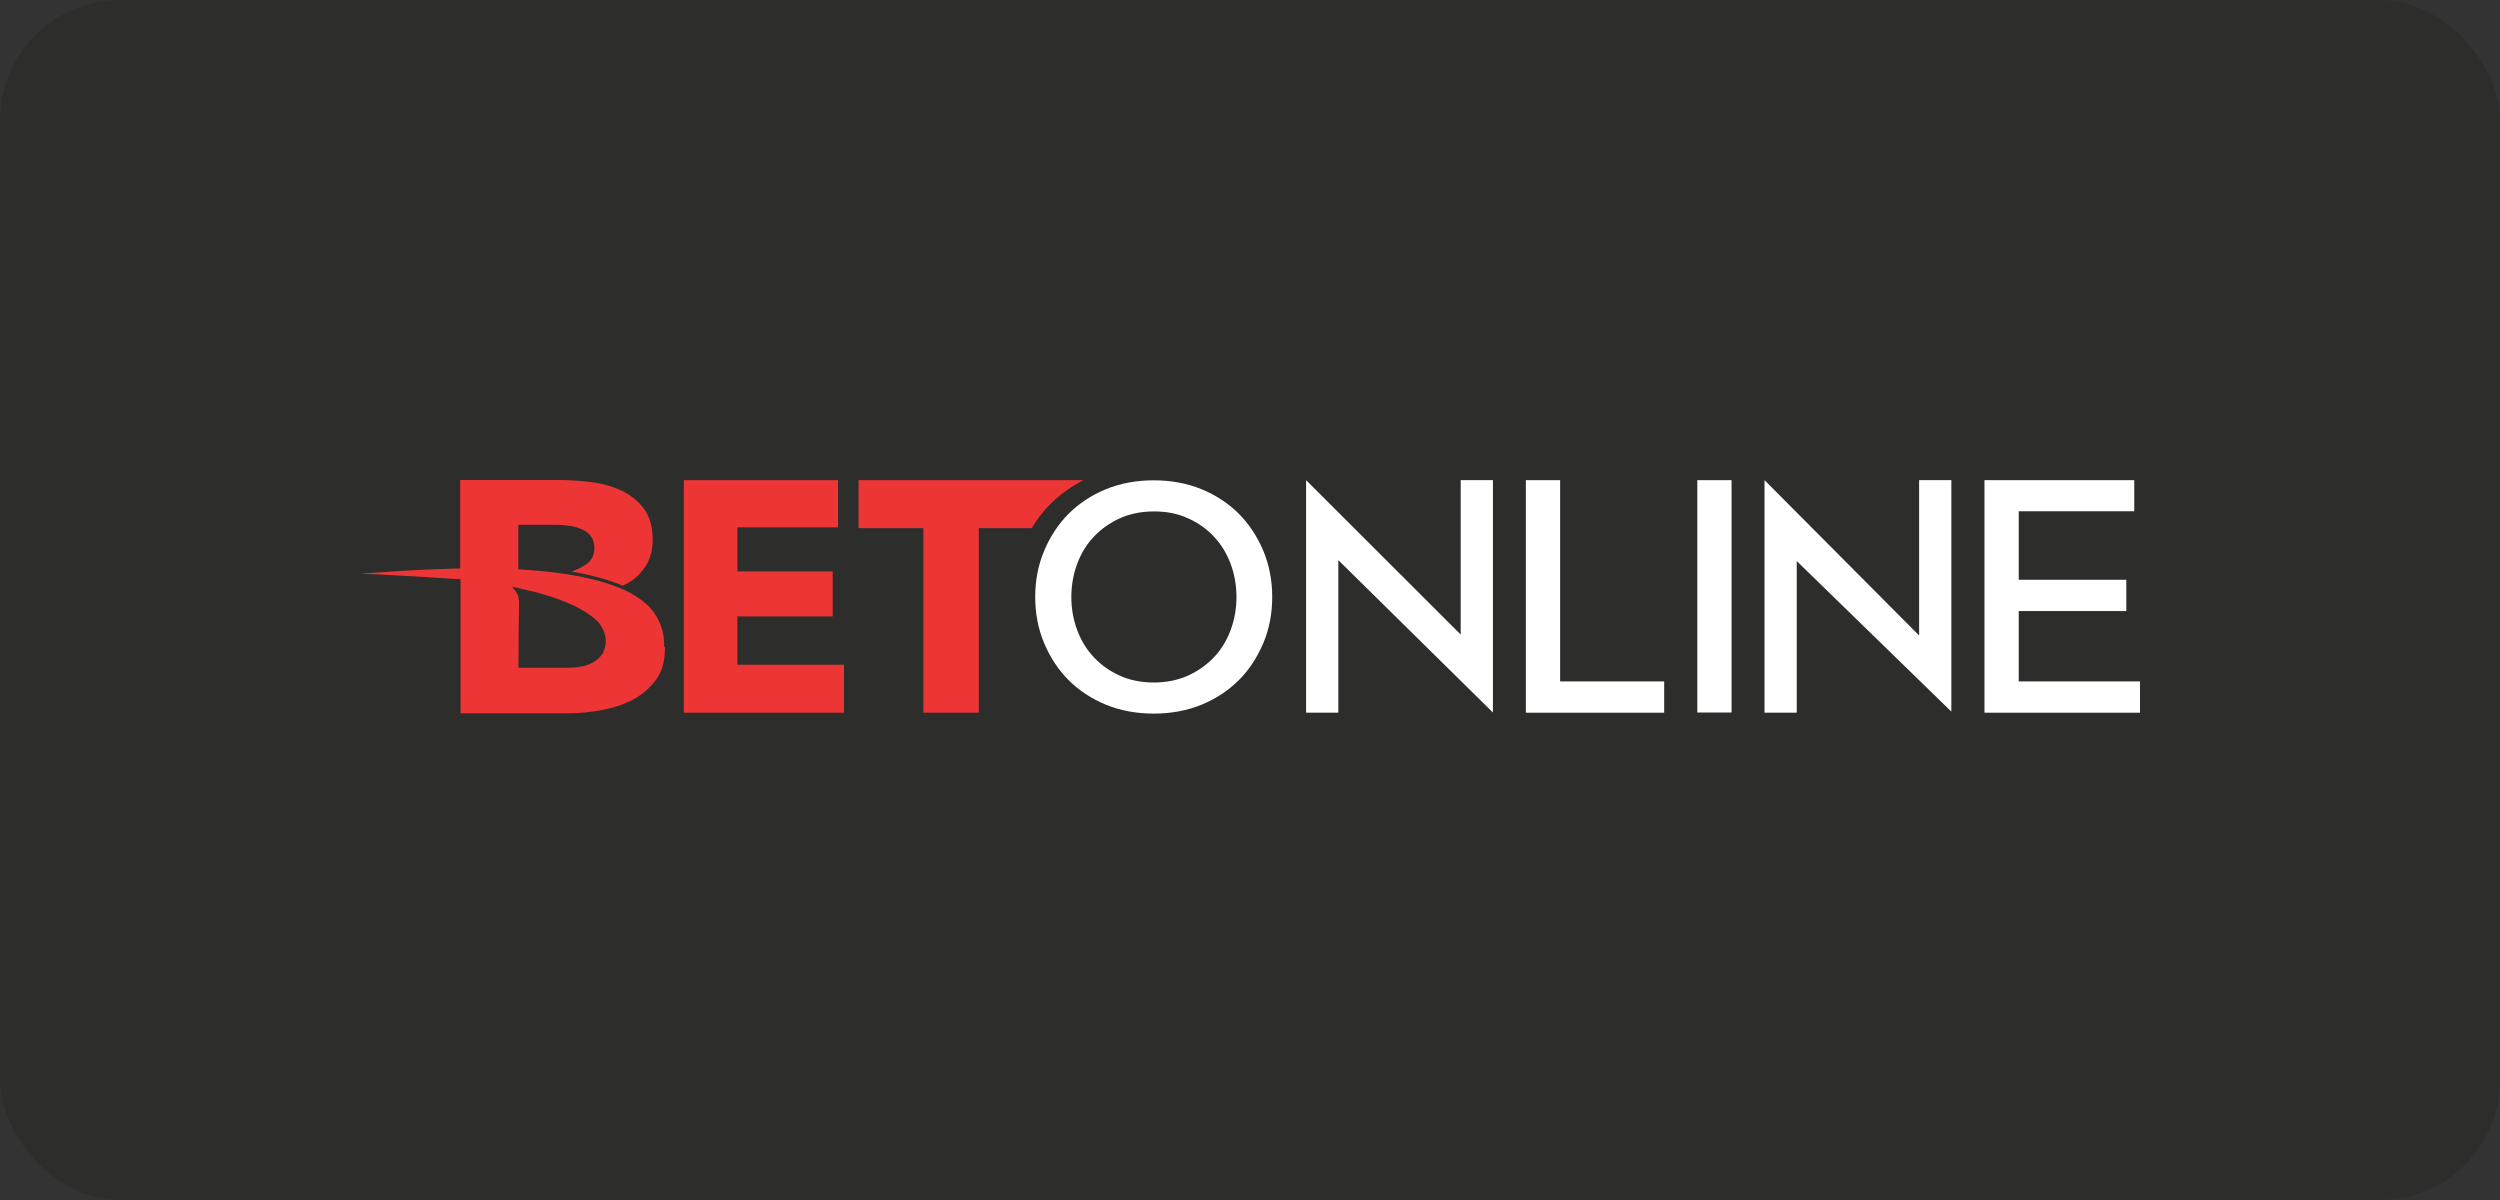<?xml version="1.0" encoding="UTF-8"?>
<svg xmlns="http://www.w3.org/2000/svg" width="125" height="60" viewBox="0 0 125 60" fill="none">
  <rect x="0" y="0" width="125" height="60" fill="#333333" stroke="none"/>
  <rect width="125" height="60" rx="6" fill="#2D2E2C"></rect>
  <path fill-rule="evenodd" clip-rule="evenodd" d="M84.866 35.626H86.578V24.008H84.866V35.635V35.626Z" fill="white"></path>
  <path fill-rule="evenodd" clip-rule="evenodd" d="M100.936 34.061V30.553H106.315V28.988H100.936V25.563H106.713V24.008H99.224V35.635H107V34.071H100.936V34.061Z" fill="white"></path>
  <path fill-rule="evenodd" clip-rule="evenodd" d="M73.035 31.728L65.305 24.008V35.635H66.916V28.007L74.646 35.626V24.008H73.035V31.728Z" fill="white"></path>
  <path fill-rule="evenodd" clip-rule="evenodd" d="M95.956 31.775L88.226 24.008V35.635H89.837V28.053L97.567 35.58V24.008H95.956V31.775Z" fill="white"></path>
  <path fill-rule="evenodd" clip-rule="evenodd" d="M34.191 35.635V24.008H41.903V26.368H36.867V28.572H41.634V30.821H36.867V33.237H42.199V35.635H34.191Z" fill="#ED3536"></path>
  <path fill-rule="evenodd" clip-rule="evenodd" d="M52.567 25.156C53.03 24.702 53.576 24.313 54.178 24.008H42.93V26.405H46.17V35.635H48.938V26.405H51.586C51.863 25.943 52.187 25.526 52.567 25.156Z" fill="#ED3536"></path>
  <path fill-rule="evenodd" clip-rule="evenodd" d="M61.824 29.848C61.824 30.431 61.722 30.996 61.528 31.514C61.334 32.032 61.056 32.486 60.695 32.866C60.334 33.245 59.899 33.551 59.399 33.782C58.899 34.004 58.325 34.125 57.696 34.125C57.066 34.125 56.492 34.014 55.992 33.782C55.492 33.56 55.048 33.245 54.696 32.866C54.335 32.486 54.057 32.032 53.863 31.514C53.669 30.996 53.567 30.44 53.567 29.848C53.567 29.255 53.669 28.7 53.863 28.181C54.057 27.663 54.335 27.209 54.696 26.83C55.057 26.45 55.492 26.145 55.992 25.913C56.492 25.691 57.066 25.571 57.696 25.571C58.325 25.571 58.899 25.682 59.399 25.913C59.899 26.136 60.343 26.45 60.695 26.83C61.056 27.209 61.334 27.672 61.528 28.181C61.722 28.7 61.824 29.265 61.824 29.848ZM61.945 25.691C61.426 25.173 60.797 24.756 60.075 24.46C59.353 24.164 58.547 24.016 57.686 24.016C56.825 24.016 56.02 24.164 55.298 24.46C54.576 24.756 53.946 25.173 53.428 25.691C52.909 26.21 52.502 26.839 52.206 27.543C51.91 28.246 51.761 29.024 51.761 29.848C51.761 30.672 51.91 31.449 52.206 32.153C52.502 32.856 52.909 33.486 53.428 34.004C53.946 34.523 54.576 34.939 55.298 35.236C56.02 35.532 56.825 35.68 57.686 35.68C58.547 35.68 59.353 35.532 60.075 35.236C60.797 34.939 61.426 34.523 61.945 34.004C62.463 33.486 62.87 32.856 63.167 32.153C63.463 31.449 63.611 30.672 63.611 29.848C63.611 29.024 63.463 28.256 63.167 27.543C62.87 26.839 62.463 26.21 61.945 25.691Z" fill="white"></path>
  <path fill-rule="evenodd" clip-rule="evenodd" d="M78.006 24.008H76.293V35.635H83.209V34.071H78.006V24.008Z" fill="white"></path>
  <path fill-rule="evenodd" clip-rule="evenodd" d="M30.164 32.619V32.646C30.164 32.646 30.136 32.665 30.136 32.674C30.016 32.85 29.868 32.989 29.701 33.091C29.525 33.202 29.322 33.276 29.09 33.322C28.859 33.368 28.637 33.387 28.415 33.387H25.924V33.137C25.924 32.369 25.943 30.61 25.952 30.239C25.952 30.11 25.952 29.989 25.924 29.878V29.841L25.887 29.758C25.841 29.638 25.795 29.582 25.776 29.554C25.776 29.545 25.758 29.536 25.758 29.527L25.6 29.332L26.794 29.61C28.72 30.128 29.562 30.721 29.942 31.137C30.488 31.841 30.247 32.433 30.164 32.6V32.619ZM33.21 32.332V32.267C33.21 32.184 33.21 32.091 33.191 31.998V31.952V31.933C33.191 31.896 33.182 31.85 33.173 31.813V31.776L33.154 31.674C32.96 30.758 32.404 30.276 32.293 30.184C31.229 29.23 29.118 28.656 26.008 28.471H25.915V26.24H27.84C28.053 26.24 28.285 26.259 28.516 26.296C28.748 26.333 28.951 26.398 29.127 26.481C29.303 26.564 29.442 26.675 29.553 26.823C29.655 26.972 29.71 27.157 29.72 27.379C29.72 27.601 29.674 27.786 29.572 27.944C29.553 27.981 29.525 28.008 29.498 28.046C29.433 28.119 29.192 28.369 28.572 28.573C29.294 28.703 30.303 28.925 31.136 29.286C31.238 29.24 31.321 29.193 31.405 29.147C31.571 29.055 31.673 28.98 31.775 28.888C31.867 28.814 31.914 28.758 31.914 28.758C31.951 28.721 31.979 28.694 32.016 28.647C32.432 28.212 32.636 27.657 32.636 26.999C32.636 26.361 32.488 25.833 32.201 25.444C31.914 25.055 31.534 24.75 31.071 24.528C30.618 24.315 30.099 24.167 29.535 24.102C28.97 24.028 28.405 24 27.84 24H23.008V28.425H22.999C20.703 28.462 18 28.694 18 28.694C18.953 28.694 23.008 28.962 23.008 28.962H23.027V35.664H28.396C28.97 35.664 29.544 35.609 30.127 35.498C30.701 35.386 31.229 35.211 31.682 34.961C32.145 34.711 32.516 34.377 32.812 33.97C33.099 33.572 33.238 33.063 33.247 32.471V32.424C33.247 32.424 33.247 32.387 33.247 32.359L33.21 32.332Z" fill="#ED3536"></path>
</svg>

